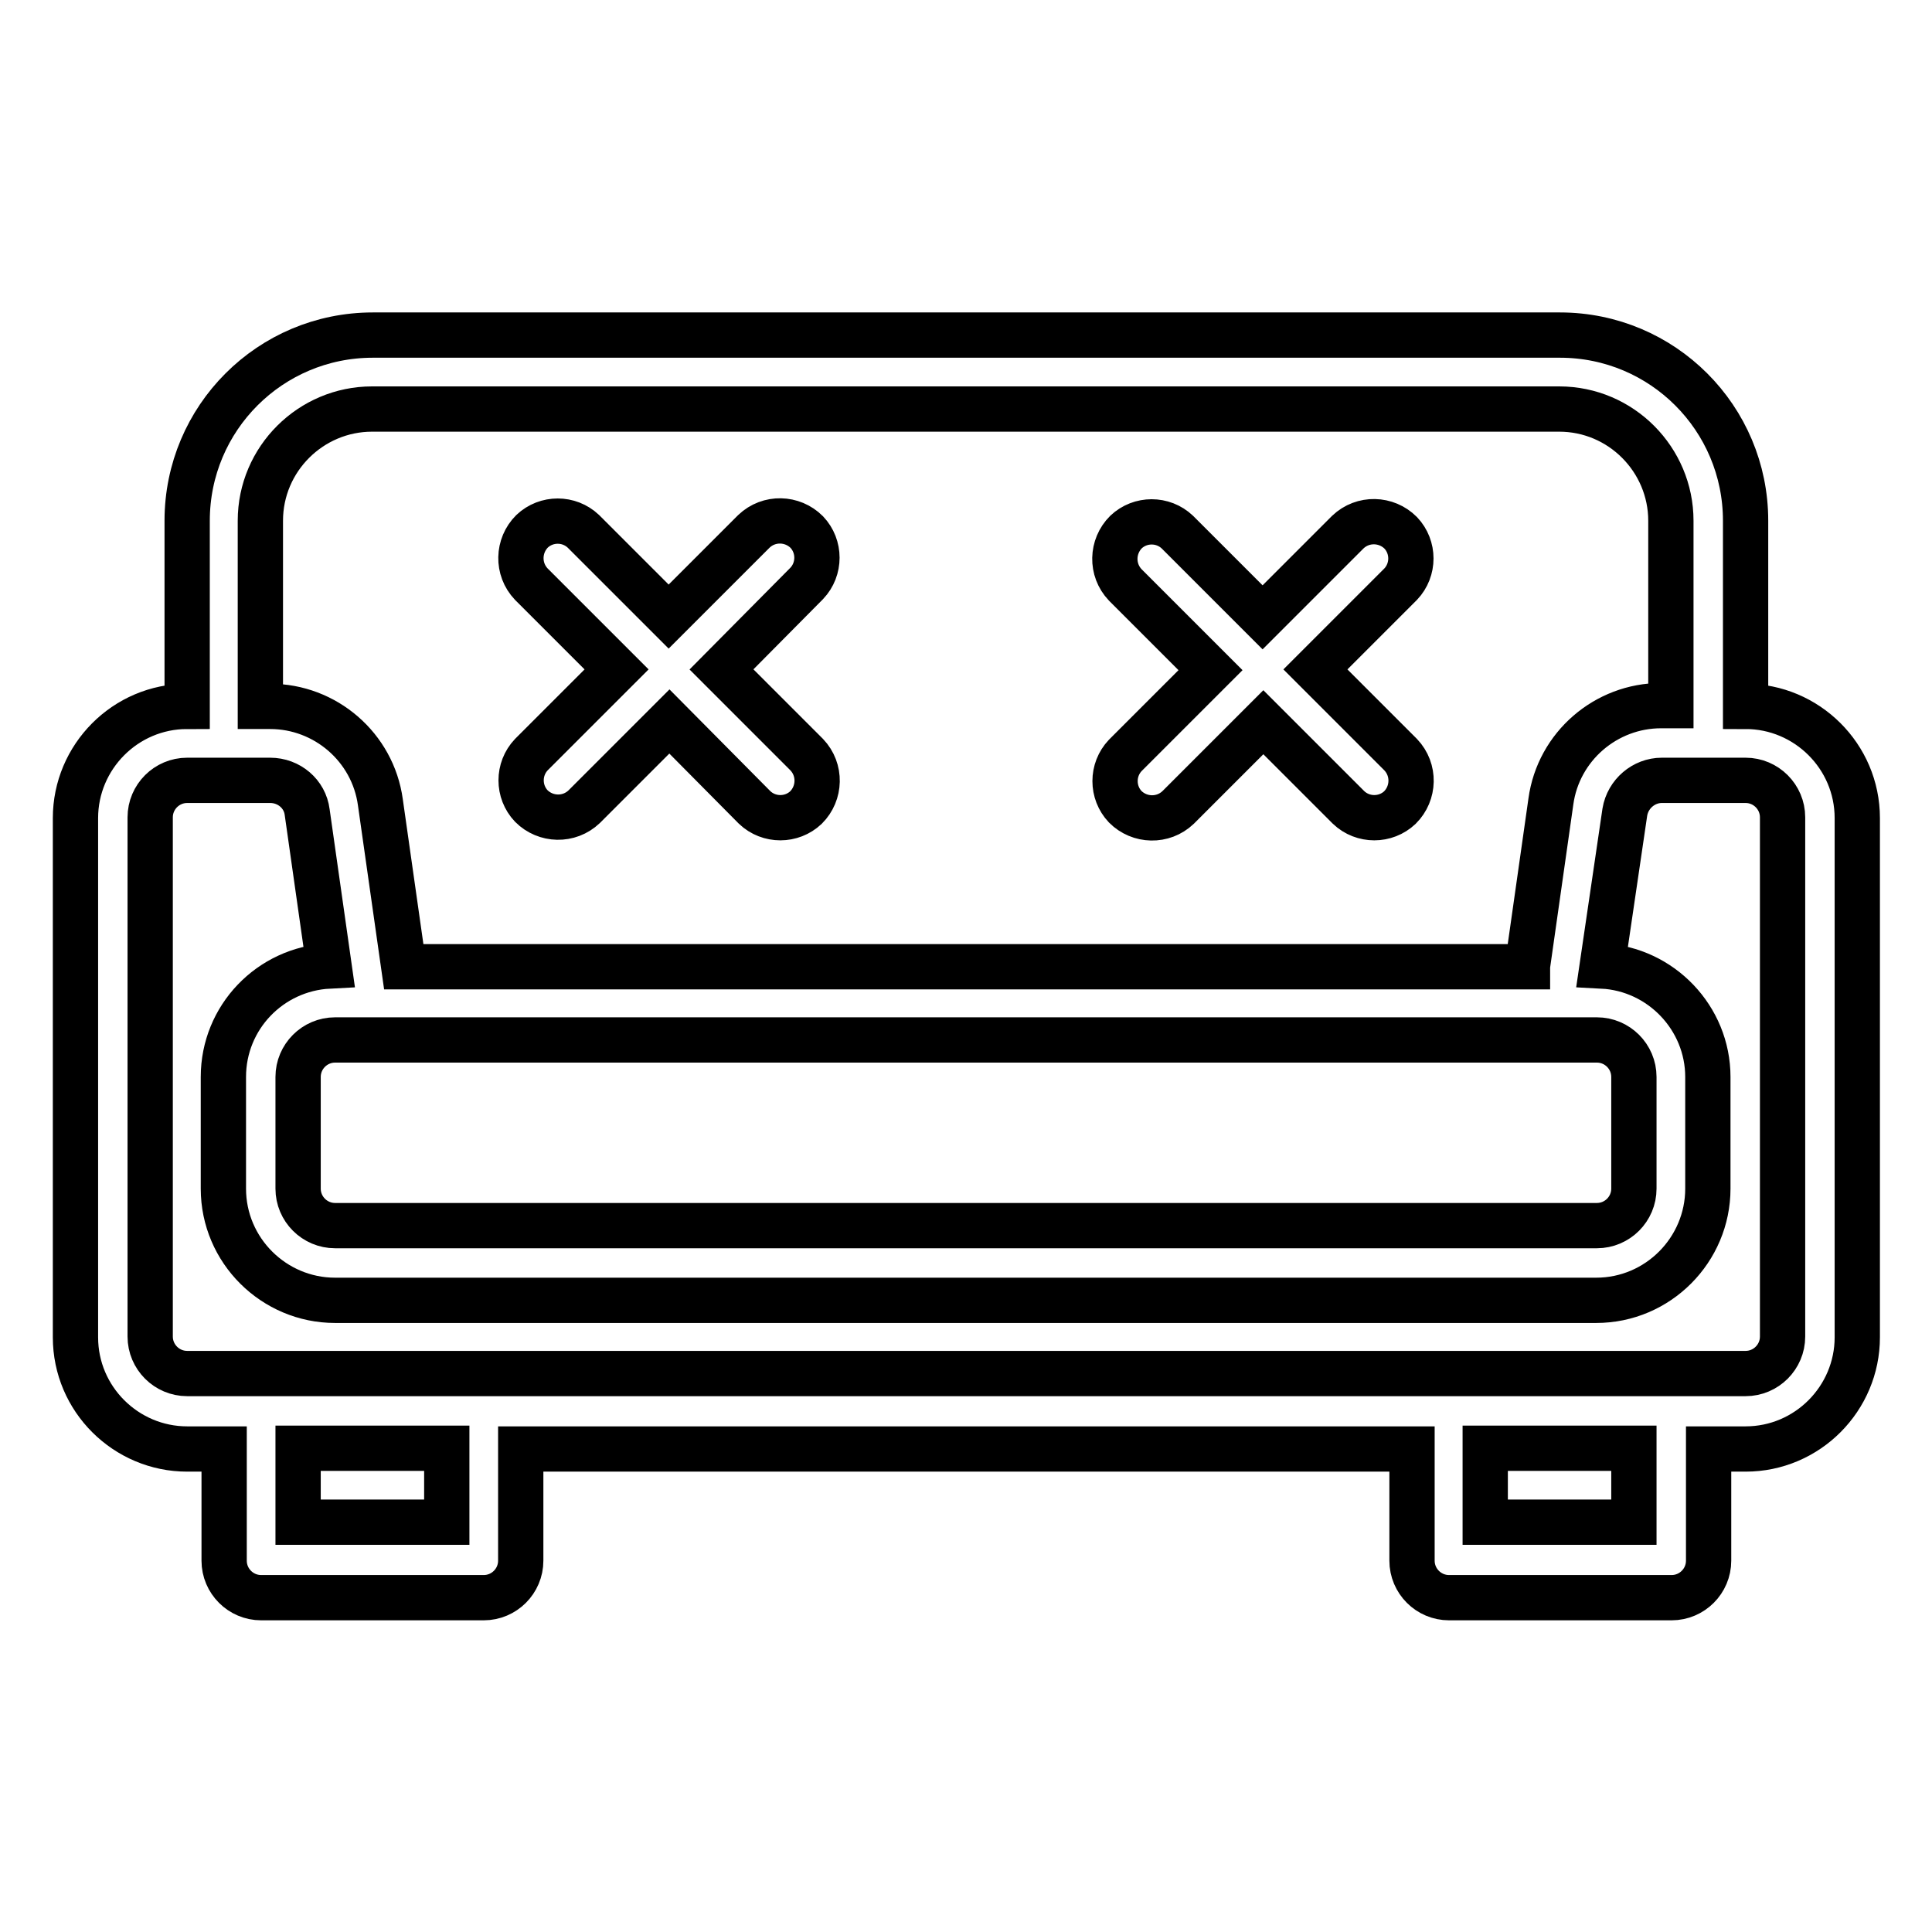 <?xml version="1.0" encoding="utf-8"?>
<!-- Svg Vector Icons : http://www.onlinewebfonts.com/icon -->
<!DOCTYPE svg PUBLIC "-//W3C//DTD SVG 1.1//EN" "http://www.w3.org/Graphics/SVG/1.1/DTD/svg11.dtd">
<svg version="1.1" xmlns="http://www.w3.org/2000/svg" xmlns:xlink="http://www.w3.org/1999/xlink" x="0px" y="0px" viewBox="0 0 256 256" enable-background="new 0 0 256 256" xml:space="preserve">
<g> <path stroke-width="6" fill-opacity="0" stroke="#000000"  d="M202.4,128l3.1-21.8c1-7.3,7.3-12.7,14.6-12.7h1.3V69c0-8.1-6.6-14.8-14.8-14.8H49.3 c-8.1,0-14.8,6.6-14.8,14.8v24.6h1.3c7.3,0,13.6,5.4,14.6,12.7l3.1,21.8H202.4z M212.3,128c7.8,0.4,14,6.9,14,14.7v14.8 c0,8.1-6.6,14.8-14.8,14.8H44.4c-8.1,0-14.8-6.6-14.8-14.8v-14.8c0-7.9,6.2-14.3,14-14.7l-2.9-20.4c-0.3-2.4-2.4-4.2-4.9-4.2H24.8 c-2.7,0-4.9,2.2-4.9,4.9l0,0v68.8c0,2.7,2.2,4.9,4.9,4.9h206.5c2.7,0,4.9-2.2,4.9-4.9v-68.8c0-2.7-2.2-4.9-4.9-4.9h-11.1 c-2.4,0-4.5,1.8-4.9,4.2L212.3,128L212.3,128z M231.3,93.6c8.1,0,14.8,6.6,14.8,14.8v68.8c0,8.1-6.6,14.8-14.8,14.8h-4.9v14.8 c0,2.7-2.2,4.9-4.9,4.9h-29.5c-2.7,0-4.9-2.2-4.9-4.9v-14.8H69v14.8c0,2.7-2.2,4.9-4.9,4.9H34.6c-2.7,0-4.9-2.2-4.9-4.9v-14.8h-4.9 c-8.1,0-14.8-6.6-14.8-14.8v-68.8c0-8.1,6.6-14.8,14.8-14.8V69c0-13.6,11-24.6,24.6-24.6h157.3c13.6,0,24.6,11,24.6,24.6l0,0V93.6 L231.3,93.6z M196.8,191.9v9.8h19.7v-9.8H196.8z M39.5,191.9v9.8h19.7v-9.8H39.5z M211.6,137.8H44.4c-2.7,0-4.9,2.2-4.9,4.9v14.8 c0,2.7,2.2,4.9,4.9,4.9h167.2c2.7,0,4.9-2.2,4.9-4.9v-14.8C216.5,140,214.3,137.8,211.6,137.8L211.6,137.8z M95.6,88.7l11.3,11.3 c1.9,2,1.8,5.1-0.1,7c-1.9,1.8-4.9,1.8-6.8,0L88.7,95.6l-11.3,11.3c-2,1.9-5.1,1.8-7-0.1c-1.8-1.9-1.8-4.9,0-6.8l11.3-11.3 L70.4,77.4c-1.9-2-1.8-5.1,0.1-7c1.9-1.8,4.9-1.8,6.8,0l11.3,11.3l11.3-11.3c2-1.9,5.1-1.8,7,0.1c1.8,1.9,1.8,4.9,0,6.8L95.6,88.7z  M174.3,88.7l11.3,11.3c1.9,2,1.8,5.1-0.1,7c-1.9,1.8-4.9,1.8-6.8,0l-11.3-11.3l-11.3,11.3c-2,1.9-5.1,1.8-7-0.1 c-1.8-1.9-1.8-4.9,0-6.8l11.3-11.3l-11.3-11.3c-1.9-2-1.8-5.1,0.1-7c1.9-1.8,4.9-1.8,6.8,0l11.3,11.3l11.3-11.3 c2-1.9,5.1-1.8,7,0.1c1.8,1.9,1.8,4.9,0,6.8L174.3,88.7L174.3,88.7z"/></g>
</svg>